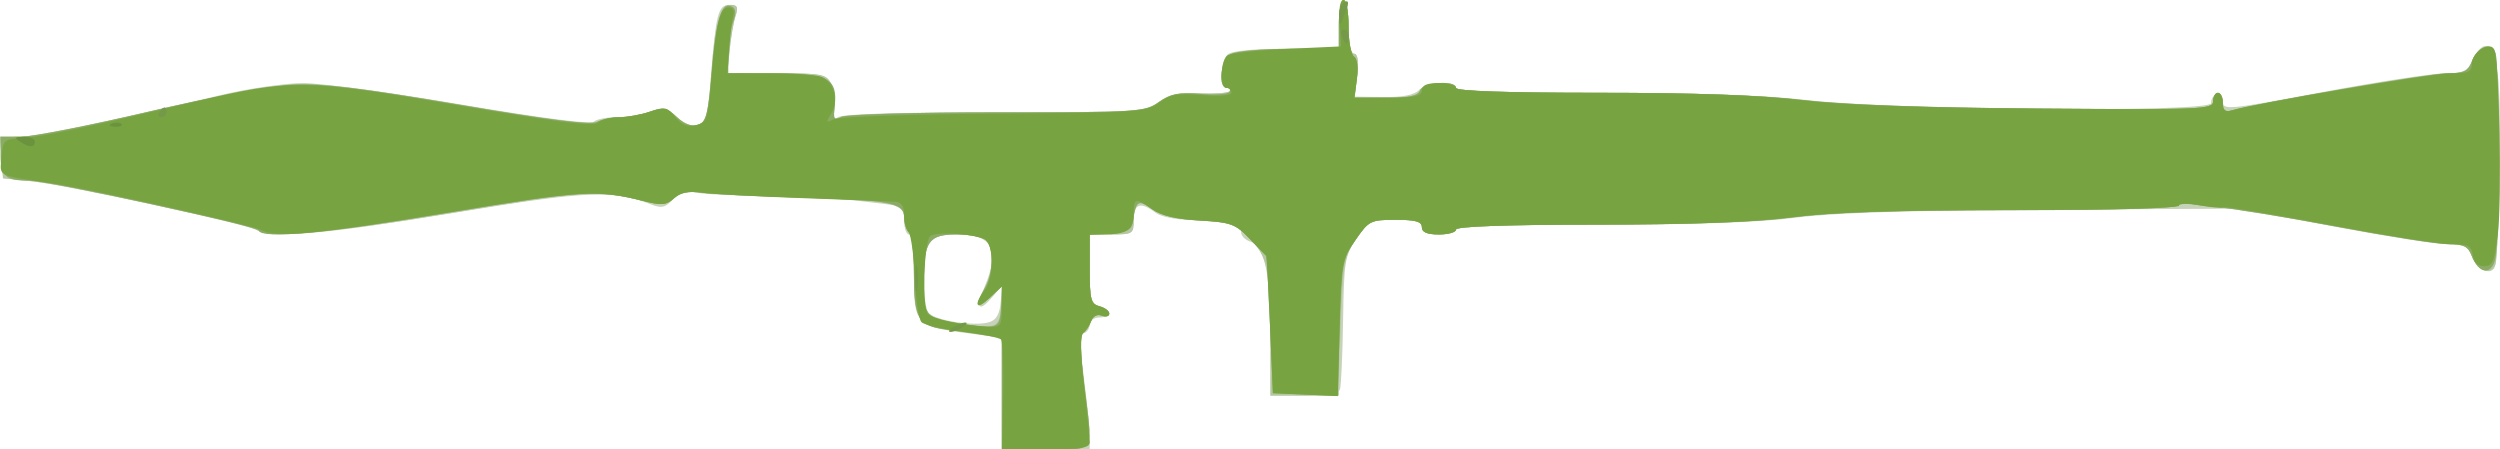 <?xml version="1.0" encoding="UTF-8" standalone="no"?>
<!-- Created with Inkscape (http://www.inkscape.org/) -->

<svg
   xmlns:dc="http://purl.org/dc/elements/1.1/"
   xmlns:cc="http://creativecommons.org/ns#"
   xmlns:rdf="http://www.w3.org/1999/02/22-rdf-syntax-ns#"
   xmlns:svg="http://www.w3.org/2000/svg"
   xmlns="http://www.w3.org/2000/svg"
   xmlns:sodipodi="http://sodipodi.sourceforge.net/DTD/sodipodi-0.dtd"
   xmlns:inkscape="http://www.inkscape.org/namespaces/inkscape"
   id="svg3406"
   version="1.1"
   inkscape:version="0.91 r13725"
   width="479.873"
   height="86.279"
   viewBox="0 0 479.873 86.279"
   sodipodi:docname="silhouette-arme-12.svg">
  <title
     id="title3339">Silhouette Arme 12</title>
  <defs
     id="defs3410" />
  <sodipodi:namedview
     pagecolor="#ffffff"
     bordercolor="#666666"
     borderopacity="1"
     objecttolerance="10"
     gridtolerance="10"
     guidetolerance="10"
     inkscape:pageopacity="0"
     inkscape:pageshadow="2"
     inkscape:window-width="1239"
     inkscape:window-height="756"
     id="namedview3408"
     showgrid="false"
     fit-margin-top="0"
     fit-margin-left="0"
     fit-margin-right="0"
     fit-margin-bottom="0"
     inkscape:zoom="2.2854167"
     inkscape:cx="237.92002"
     inkscape:cy="43.997705"
     inkscape:window-x="0"
     inkscape:window-y="0"
     inkscape:window-maximized="1"
     inkscape:current-layer="svg3406" />
  <g
     id="g3416"
     transform="translate(0.108,0)">
    <path
       style="fill:#c6d3b8"
       d="m 192.188,75.526 0,-10.724 -4.453,-0.567 C 175.302,62.651 175.312,62.661 175.312,52.093 175.312,47.989 174.917,45 174.375,45 c -0.516,0 -0.938,-1.214 -0.938,-2.697 l 0,-2.697 -8.672,-1.033 c -4.77,-0.568 -12.992,-1.022 -18.271,-1.009 -5.28,0.013 -10.988,-0.237 -12.686,-0.555 -2.386,-0.448 -3.473,-0.152 -4.79,1.304 -1.414,1.562 -2.127,1.717 -4.189,0.913 -7.264,-2.834 -12.093,-2.626 -37.814,1.632 -24.884,4.12 -34.936,4.972 -38.043,3.227 C 46.826,42.88 12.233,35.429 5.625,34.749 L 0.469,34.219 0.18,30.234 -0.108,26.25 l 3.918,0 c 3.601,0 11.94,-1.736 38.378,-7.989 5.414,-1.281 12.586,-2.324 15.938,-2.319 3.352,0.005 17.062,1.875 30.469,4.154 15.046,2.558 24.716,3.811 25.266,3.274 0.49,-0.479 2.431,-0.871 4.313,-0.871 1.882,0 4.776,-0.472 6.431,-1.049 2.639,-0.92 3.279,-0.794 5.216,1.026 1.44,1.353 2.844,1.873 4.036,1.495 1.558,-0.495 1.921,-1.786 2.459,-8.76 0.964,-12.503 1.41,-14.274 3.587,-14.274 1.532,0 1.751,0.391 1.181,2.109 -0.384,1.16 -0.896,4.113 -1.137,6.562 l -0.439,4.453 9.432,0 c 8.644,0 9.521,0.166 10.494,1.983 0.584,1.09 0.88,3.213 0.66,4.717 -0.276,1.878 -0.099,2.432 0.566,1.767 0.623,-0.623 11.284,-0.967 29.932,-0.967 27.798,0 29.075,-0.078 31.693,-1.943 2.102,-1.497 3.907,-1.888 7.865,-1.705 2.825,0.131 5.424,-0.05 5.776,-0.401 0.351,-0.351 0.147,-0.639 -0.455,-0.639 -1.437,0 -1.413,-4.931 0.031,-6.375 0.736,-0.736 4.625,-1.125 11.25,-1.125 l 10.125,0 0,-4.688 c 0,-2.578 0.422,-4.688 0.938,-4.688 0.516,0 0.938,2.32 0.938,5.156 0,3.208 0.4,5.156 1.059,5.156 0.697,0 0.901,1.408 0.595,4.12 l -0.464,4.12 5.454,0.077 c 3.645,0.051 5.913,-0.382 6.838,-1.307 1.551,-1.551 7.143,-1.901 7.143,-0.447 0,0.604 9.857,0.938 27.695,0.938 18.447,0 31.674,0.463 39.609,1.387 17.012,1.98 77.761,2.441 77.631,0.589 -0.05,-0.718 0.436,-1.491 1.08,-1.719 0.675,-0.238 1.172,0.352 1.172,1.391 0,1.722 0.858,1.643 18.984,-1.756 10.441,-1.958 20.965,-3.578 23.386,-3.601 3.859,-0.036 4.554,-0.359 5.638,-2.619 2.109,-4.4 3.924,-3.244 4.786,3.047 0.834,6.086 0.284,35.337 -0.694,36.92 -0.911,1.475 -3.391,0.125 -4.336,-2.36 -0.696,-1.83 -1.509,-2.216 -4.67,-2.216 -2.105,0 -11.924,-1.536 -21.82,-3.413 l -17.993,-3.413 -37.5,0.197 c -26.068,0.137 -40.626,0.606 -47.753,1.538 -6.877,0.899 -19.303,1.341 -37.734,1.341 -17.696,0 -27.481,0.334 -27.481,0.938 0,0.516 -1.477,0.938 -3.281,0.938 -2.292,0 -3.281,-0.424 -3.281,-1.406 0,-1.075 -1.184,-1.406 -5.029,-1.406 -4.753,0 -5.162,0.193 -7.463,3.516 -2.285,3.299 -2.446,4.265 -2.624,15.703 -0.104,6.703 -0.376,12.715 -0.606,13.359 -0.279,0.784 -2.556,1.172 -6.879,1.172 l -6.462,0 0,-11.418 c 0,-12.101 -1.122,-17.279 -3.937,-18.173 -0.928,-0.295 -1.688,-1.091 -1.688,-1.77 0,-1.609 -2.986,-2.361 -9.43,-2.377 -3.113,-0.008 -5.944,-0.567 -7.031,-1.389 C 218.813,38.655 217.5,39.089 217.5,42.188 217.5,44.896 217.344,45 213.281,45 l -4.219,0 0,6.65 c 0,5.862 0.222,6.708 1.875,7.141 1.031,0.27 1.875,0.863 1.875,1.318 0,0.455 -0.844,0.828 -1.875,0.828 -1.031,0 -1.875,0.598 -1.875,1.328 0,0.73 -0.488,1.491 -1.084,1.689 -0.82,0.273 -0.82,2.417 0,8.813 0.596,4.649 1.084,9.584 1.084,10.967 l 0,2.515 -8.438,0 -8.438,0 0,-10.724 z m -0.218,-17.502 0.251,-3.18 -1.915,2.242 c -2.552,2.988 -3.155,2.104 -1.412,-2.068 C 191.893,47.839 190.391,45 183.595,45 c -3.457,0 -4.686,0.41 -5.438,1.813 -1.196,2.235 -1.254,11.287 -0.084,13.136 0.973,1.538 8.932,2.802 11.77,1.87 1.305,-0.429 1.951,-1.582 2.126,-3.796 z"
       id="path3428"
       inkscape:connector-curvature="0" />
    <path
       style="fill:#b5c6a2"
       d="m 192.188,75.551 0,-10.699 -3.75,-0.551 c -2.062,-0.303 -5.443,-0.8 -7.512,-1.104 -4.813,-0.708 -5.613,-2.282 -5.613,-11.049 0,-3.871 -0.422,-7.298 -0.938,-7.617 -0.516,-0.319 -0.938,-1.554 -0.938,-2.745 0,-2.817 -2.713,-3.314 -21.094,-3.87 -7.734,-0.234 -15.701,-0.648 -17.704,-0.921 -2.619,-0.356 -4.127,-0.056 -5.371,1.07 -1.457,1.319 -2.359,1.406 -5.733,0.555 -8.588,-2.166 -11.579,-1.987 -36.496,2.186 C 62.789,44.868 49.688,46.01 49.688,44.062 c 0,-0.516 -0.784,-0.938 -1.742,-0.938 -0.958,0 -9.29,-1.715 -18.516,-3.812 C 20.205,37.216 9.914,35.212 6.562,34.86 L 0.469,34.219 0.18,30.234 -0.108,26.25 3.93,26.234 C 6.152,26.225 17.25,24.046 28.594,21.392 40.038,18.715 52.349,16.404 56.25,16.2 c 5.345,-0.279 12.962,0.65 31.764,3.871 17.404,2.982 25.233,3.97 26.423,3.333 0.93,-0.498 2.921,-0.905 4.425,-0.905 1.504,0 4.088,-0.472 5.742,-1.049 2.639,-0.92 3.279,-0.794 5.216,1.026 1.451,1.363 2.841,1.874 4.054,1.489 1.601,-0.508 1.936,-1.789 2.527,-9.674 0.775,-10.337 1.643,-13.355 3.842,-13.355 1.178,0 1.375,0.495 0.84,2.109 -0.384,1.16 -0.896,4.113 -1.137,6.562 l -0.439,4.453 9.432,0 c 8.644,0 9.521,0.166 10.494,1.983 0.584,1.09 0.886,3.174 0.673,4.629 -0.335,2.281 -0.161,2.525 1.254,1.767 0.918,-0.491 14.115,-0.879 29.919,-0.879 27.102,0 28.39,-0.081 31.005,-1.943 2.102,-1.497 3.907,-1.888 7.865,-1.705 2.825,0.131 5.424,-0.05 5.776,-0.401 0.351,-0.351 0.147,-0.639 -0.455,-0.639 -1.881,0 -1.28,-5.459 0.72,-6.53 0.997,-0.534 6.06,-0.97 11.25,-0.97 l 9.437,0 0,-4.688 C 256.875,2.109 257.297,0 257.812,0 c 0.516,0 0.938,2.32 0.938,5.156 0,3.208 0.4,5.156 1.059,5.156 0.701,0 0.899,1.427 0.584,4.219 l -0.476,4.219 6.008,0 c 4.476,0 6.146,-0.359 6.548,-1.406 0.606,-1.579 6.902,-2.007 6.902,-0.469 0,0.604 9.753,0.938 27.384,0.938 18.149,0 31.349,0.465 39.141,1.379 7.686,0.902 23.36,1.47 45.273,1.641 31.395,0.245 33.516,0.158 33.516,-1.379 -2.2e-4,-0.902 0.421,-1.641 0.937,-1.641 0.516,0 0.938,0.872 0.938,1.938 0,1.406 0.45,1.805 1.641,1.451 4.713,-1.399 37.946,-7.139 41.336,-7.139 3.285,0 4.086,-0.371 4.788,-2.216 1.102,-2.898 3.661,-3.886 4.537,-1.753 0.87,2.118 0.87,38.631 0,40.75 -0.877,2.134 -3.436,1.145 -4.537,-1.753 -0.688,-1.811 -1.516,-2.216 -4.527,-2.216 -2.026,0 -11.547,-1.489 -21.156,-3.309 -9.609,-1.82 -20.075,-3.538 -23.256,-3.817 -3.181,-0.279 -6.117,-0.714 -6.523,-0.965 -0.407,-0.251 -0.739,-0.01 -0.739,0.536 0,0.679 -10.154,1.002 -32.109,1.023 -22.569,0.021 -35.034,0.43 -41.953,1.377 -6.637,0.908 -18.778,1.357 -37.266,1.377 -17.636,0.019 -27.422,0.364 -27.422,0.967 0,0.516 -1.477,0.938 -3.281,0.938 -2.292,0 -3.281,-0.424 -3.281,-1.406 0,-1.075 -1.184,-1.406 -5.029,-1.406 -4.77,0 -5.157,0.185 -7.512,3.583 -2.219,3.203 -2.53,4.67 -2.93,13.828 -0.246,5.635 -0.452,11.617 -0.457,13.292 l -0.01,3.047 -6.562,0 -6.562,0 0,-11.658 c 0,-12.843 -0.5,-15 -4.39,-18.913 -2.295,-2.31 -3.503,-2.707 -9.204,-3.031 -4.394,-0.25 -7.372,-0.946 -9.012,-2.107 C 218.295,38.21 217.5,38.672 217.5,42.344 217.5,44.867 217.289,45 213.281,45 l -4.219,0 0,6.65 c 0,5.862 0.222,6.708 1.875,7.141 1.031,0.27 1.875,0.908 1.875,1.419 0,0.511 -0.649,0.679 -1.442,0.375 -0.873,-0.335 -1.678,0.087 -2.041,1.072 -0.33,0.894 -1.018,1.905 -1.531,2.248 -0.614,0.41 -0.557,3.672 0.166,9.555 C 209.691,87.504 210.41,86.25 200.625,86.25 l -8.438,0 0,-10.699 z m -0.569,-14.222 c 0.313,-0.816 0.569,-2.577 0.569,-3.913 l 0,-2.43 -2.344,2.202 c -2.602,2.445 -2.978,1.694 -0.938,-1.875 1.648,-2.883 1.795,-7.674 0.281,-9.188 C 188.569,45.506 186.052,45 183.595,45 c -5.485,0 -6.408,1.333 -6.408,9.258 0,6.24 0.415,6.764 6.094,7.701 6.251,1.031 7.743,0.919 8.337,-0.63 z"
       id="path3426"
       inkscape:connector-curvature="0" />
    <path
       style="fill:#8aab63"
       d="m 192.188,75.511 0,-10.739 -3.047,-0.47 c -1.676,-0.258 -5.05,-0.725 -7.498,-1.037 -5.586,-0.712 -6.331,-2.019 -6.331,-11.117 0,-3.871 -0.422,-7.298 -0.938,-7.617 -0.516,-0.319 -0.938,-1.556 -0.938,-2.751 0,-2.893 -2.451,-3.353 -20.625,-3.877 -7.992,-0.23 -16.17,-0.64 -18.173,-0.911 -2.617,-0.354 -4.128,-0.052 -5.371,1.072 -1.458,1.319 -2.357,1.406 -5.733,0.553 -8.965,-2.265 -11.84,-2.099 -37.221,2.152 C 62.429,44.771 50.234,45.927 49.531,44.258 49.158,43.373 9.066,34.651 5.467,34.673 1.013,34.699 0,33.815 0,29.9 L 0,26.25 3.984,26.234 C 6.176,26.225 17.25,24.046 28.594,21.392 40.334,18.646 52.248,16.419 56.25,16.223 c 5.261,-0.257 13.263,0.716 31.779,3.863 17.26,2.933 25.255,3.935 26.423,3.31 C 115.373,22.903 117.357,22.5 118.861,22.5 c 1.504,0 4.088,-0.472 5.742,-1.049 2.639,-0.92 3.279,-0.794 5.216,1.026 1.438,1.351 2.845,1.873 4.033,1.495 1.583,-0.503 1.946,-1.946 2.741,-10.906 0.889,-10.024 1.879,-12.99 3.913,-11.733 0.658,0.407 0.685,1.393 0.082,2.979 -0.496,1.304 -0.902,4.032 -0.902,6.061 l 0,3.689 8.839,0 c 10.236,0 12.197,1.044 11.598,6.173 -0.31,2.653 -0.143,2.943 1.26,2.192 0.889,-0.476 14.341,-0.865 29.893,-0.865 27.299,0 28.373,-0.069 31.065,-1.986 2.266,-1.613 3.751,-1.906 7.919,-1.56 2.822,0.234 5.348,0.073 5.615,-0.358 0.266,-0.431 0.037,-0.784 -0.509,-0.784 -1.808,0 -1.117,-5.492 0.821,-6.53 0.997,-0.534 6.06,-0.97 11.25,-0.97 l 9.437,0 0,-4.688 C 256.875,2.109 257.297,0 257.812,0 c 0.516,0 0.938,2.295 0.938,5.101 0,2.806 0.47,5.391 1.045,5.747 0.624,0.386 0.849,2.106 0.558,4.274 l -0.487,3.628 6.034,0 c 4.499,0 6.171,-0.358 6.574,-1.406 0.606,-1.579 6.902,-2.007 6.902,-0.469 0,0.604 9.753,0.938 27.384,0.938 18.149,0 31.349,0.465 39.141,1.379 7.686,0.902 23.36,1.47 45.273,1.641 31.395,0.245 33.516,0.158 33.516,-1.379 -2.2e-4,-0.902 0.421,-1.641 0.937,-1.641 0.516,0 0.938,0.872 0.938,1.938 0,1.406 0.45,1.805 1.641,1.452 4.592,-1.361 38.144,-7.14 41.454,-7.14 3.161,0 3.974,-0.386 4.67,-2.216 1.102,-2.898 3.661,-3.886 4.537,-1.753 0.896,2.18 0.857,36.574 -0.045,39.795 -0.849,3.032 -3.194,2.615 -4.492,-0.798 -0.68,-1.788 -1.525,-2.216 -4.381,-2.219 -1.946,-0.002 -11.507,-1.494 -21.245,-3.317 -9.738,-1.823 -20.269,-3.539 -23.401,-3.814 -3.132,-0.275 -6.028,-0.706 -6.434,-0.957 -0.407,-0.251 -0.739,-0.01 -0.739,0.536 0,0.679 -10.154,1.002 -32.109,1.023 -22.569,0.021 -35.034,0.43 -41.953,1.377 -6.637,0.908 -18.778,1.357 -37.266,1.377 -17.636,0.019 -27.422,0.364 -27.422,0.967 0,0.516 -1.477,0.938 -3.281,0.938 -2.292,0 -3.281,-0.424 -3.281,-1.406 0,-1.075 -1.184,-1.406 -5.029,-1.406 -4.823,0 -5.137,0.156 -7.672,3.814 -2.525,3.644 -2.662,4.399 -3.061,16.915 l -0.418,13.101 -6.207,-0.274 -6.207,-0.274 -0.563,-13.125 c -0.31,-7.219 -0.626,-13.168 -0.703,-13.22 -0.077,-0.052 -1.502,-1.521 -3.167,-3.263 -2.777,-2.905 -3.571,-3.198 -9.609,-3.533 -4.565,-0.254 -7.374,-0.926 -9.164,-2.194 -2.707,-1.917 -3.03,-1.697 -3.699,2.523 -0.234,1.476 -1.143,1.936 -4.274,2.163 l -3.976,0.288 0,6.596 c 0,5.808 0.224,6.655 1.875,7.087 1.031,0.27 1.875,0.908 1.875,1.419 0,0.511 -0.649,0.679 -1.442,0.375 -0.873,-0.335 -1.678,0.087 -2.041,1.072 -0.33,0.894 -1.018,1.905 -1.531,2.248 -0.614,0.41 -0.557,3.672 0.166,9.555 C 209.691,87.504 210.41,86.25 200.625,86.25 l -8.438,0 0,-10.739 z m -0.133,-16.66 0.234,-3.961 -2.394,2.249 c -2.648,2.488 -3.04,1.762 -0.988,-1.828 1.648,-2.883 1.795,-7.674 0.281,-9.188 C 188.569,45.506 186.052,45 183.595,45 c -5.485,0 -6.408,1.333 -6.408,9.258 0,6.24 0.415,6.764 6.094,7.701 8.249,1.361 8.515,1.267 8.773,-3.107 z"
       id="path3424"
       inkscape:connector-curvature="0" />
    <path
       style="fill:#77a441"
       d="m 192.443,76.017 c 0.117,-5.628 -0.068,-10.515 -0.411,-10.859 -0.344,-0.345 -3.696,-1.012 -7.451,-1.484 -3.754,-0.471 -7.268,-1.299 -7.808,-1.839 -0.54,-0.54 -1.13,-4.443 -1.31,-8.674 -0.181,-4.231 -0.71,-8.093 -1.177,-8.583 -0.467,-0.49 -0.849,-1.981 -0.849,-3.315 0,-1.639 -0.531,-2.462 -1.641,-2.54 -0.902,-0.064 -8.812,-0.37 -17.578,-0.68 -8.766,-0.31 -17.576,-0.784 -19.579,-1.053 -2.614,-0.351 -4.13,-0.048 -5.371,1.076 -1.458,1.319 -2.357,1.406 -5.733,0.553 -8.923,-2.254 -11.841,-2.086 -37.444,2.155 -25.802,4.275 -33.226,4.958 -36.182,3.33 C 48.359,43.25 17.228,36.303 10.312,35.267 -0.962,33.578 -0.136,33.993 0.181,30.182 0.457,26.863 0.624,26.709 4.219,26.473 c 3.942,-0.258 12.603,-2.078 32.812,-6.893 18.758,-4.469 20.97,-4.443 50.673,0.609 19.061,3.242 26.166,4.128 26.937,3.357 0.576,-0.576 2.376,-1.047 4.001,-1.047 1.625,0 4.352,-0.487 6.061,-1.083 2.796,-0.975 3.279,-0.871 4.826,1.04 1.262,1.559 2.32,1.972 3.98,1.555 2.108,-0.529 2.304,-1.123 2.898,-8.774 0.804,-10.366 1.642,-13.831 3.342,-13.831 0.756,0 1.165,0.617 0.933,1.406 -0.227,0.773 -0.583,3.621 -0.79,6.328 l -0.376,4.922 7.821,0.013 c 4.302,0.007 8.775,0.268 9.941,0.581 2.595,0.695 3.759,4.596 2.143,7.184 -1.041,1.668 -0.98,1.779 0.566,1.03 0.953,-0.461 14.804,-0.937 30.778,-1.057 27.585,-0.207 29.175,-0.314 31.633,-2.132 2.147,-1.588 3.548,-1.834 8.221,-1.444 3.36,0.28 5.633,0.1 5.633,-0.446 0,-0.503 -0.422,-0.915 -0.938,-0.915 -1.355,0 -1.155,-5.374 0.234,-6.273 0.645,-0.417 5.8,-0.969 11.456,-1.227 L 257.287,8.906 257.01,4.453 C 256.841,1.729 257.125,0 257.742,0 c 0.596,0 1.008,2.087 1.008,5.101 0,2.806 0.47,5.391 1.045,5.747 0.624,0.386 0.849,2.106 0.558,4.274 l -0.487,3.628 6.473,0 c 5.129,0 6.473,-0.292 6.473,-1.406 0,-0.982 0.99,-1.406 3.281,-1.406 1.805,0 3.281,0.422 3.281,0.938 0,0.604 9.752,0.938 27.382,0.938 18.484,0 31.051,0.451 38.672,1.389 7.591,0.934 22.423,1.471 45.275,1.641 31.837,0.236 33.985,0.148 33.984,-1.389 -2.3e-4,-0.902 0.421,-1.641 0.937,-1.641 0.516,0 0.938,0.872 0.938,1.938 0,1.408 0.449,1.804 1.641,1.447 4.468,-1.338 38.771,-7.135 42.217,-7.135 3.306,0 3.955,-0.302 3.955,-1.842 0,-2.16 3.296,-4.339 4.243,-2.806 0.987,1.597 1.549,28.972 0.73,35.586 -0.646,5.217 -1.024,6.094 -2.629,6.094 -1.231,0 -1.978,-0.725 -2.175,-2.109 -0.256,-1.801 -0.872,-2.111 -4.219,-2.121 -2.156,-0.006 -12.729,-1.684 -23.498,-3.728 -10.768,-2.044 -19.842,-3.553 -20.164,-3.354 -0.322,0.199 -2.375,0.035 -4.562,-0.365 -2.187,-0.4 -3.976,-0.362 -3.976,0.085 0,0.446 -14.238,0.815 -31.641,0.819 -22.373,0.005 -34.925,0.417 -42.855,1.406 -7.558,0.943 -19.86,1.399 -37.734,1.399 -17.055,0 -26.52,0.335 -26.52,0.938 0,0.516 -1.477,0.938 -3.281,0.938 -2.292,0 -3.281,-0.424 -3.281,-1.406 0,-1.075 -1.184,-1.406 -5.029,-1.406 -4.841,0 -5.13,0.146 -7.734,3.902 -2.614,3.77 -2.717,4.344 -3.031,16.916 l -0.325,13.014 -6.237,-0.275 -6.237,-0.275 -0.563,-13.125 c -0.31,-7.219 -0.626,-13.168 -0.703,-13.22 -0.077,-0.052 -1.502,-1.521 -3.167,-3.263 -2.777,-2.905 -3.571,-3.198 -9.609,-3.533 -4.467,-0.248 -7.382,-0.932 -9.071,-2.128 C 217.817,37.871 217.5,37.955 217.5,41.15 217.5,44.101 216.169,45 211.798,45 l -2.736,0 0,6.65 c 0,5.862 0.222,6.708 1.875,7.141 1.031,0.27 1.875,0.908 1.875,1.419 0,0.511 -0.649,0.679 -1.442,0.375 -0.873,-0.335 -1.678,0.087 -2.041,1.072 -0.33,0.894 -1.011,1.9 -1.513,2.237 -0.591,0.396 -0.532,3.975 0.166,10.112 0.594,5.225 1.08,10.117 1.08,10.872 0,1.103 -1.652,1.373 -8.417,1.373 l -8.417,0 0.214,-10.233 z m -0.255,-17.118 0,-3.913 -2.344,2.202 c -2.554,2.399 -3.176,1.459 -0.967,-1.461 1.707,-2.257 1.853,-8.275 0.233,-9.62 -1.418,-1.177 -9.7,-1.766 -10.704,-0.761 -1.185,1.185 -1.53,13.78 -0.409,14.901 1.026,1.026 6.718,2.226 11.613,2.449 2.42,0.11 2.578,-0.123 2.578,-3.796 z"
       id="path3422"
       inkscape:connector-curvature="0" />
    <path
       style="fill:#749a49"
       d="m 182.812,62.812 c 0.773,-0.5 1.828,-0.909 2.344,-0.909 0.516,0 0.305,0.409 -0.469,0.909 -0.773,0.5 -1.828,0.909 -2.344,0.909 -0.516,0 -0.305,-0.409 0.469,-0.909 z m -7.245,-9.375 c 0,-2.32 0.183,-3.27 0.406,-2.109 0.223,1.16 0.223,3.059 0,4.219 -0.223,1.16 -0.406,0.211 -0.406,-2.109 z M 3.75,27.188 C 2.613,26.453 2.747,26.276 4.453,26.264 5.613,26.256 6.562,26.672 6.562,27.188 c 0,1.175 -0.995,1.175 -2.812,0 z m 17.637,-3.453 c 0.677,-0.271 1.485,-0.238 1.797,0.074 0.312,0.312 -0.242,0.533 -1.23,0.492 -1.092,-0.045 -1.314,-0.267 -0.566,-0.566 z M 30.469,21.562 c 0.319,-0.516 0.765,-0.938 0.993,-0.938 0.227,0 0.413,0.422 0.413,0.938 0,0.516 -0.447,0.938 -0.993,0.938 -0.546,0 -0.732,-0.422 -0.413,-0.938 z M 257.473,7.031 C 257.177,6.258 257.342,5.625 257.842,5.625 c 0.499,0 0.908,0.633 0.908,1.406 0,0.773 -0.166,1.406 -0.368,1.406 -0.203,0 -0.611,-0.633 -0.908,-1.406 z M 256.941,3.102 c -0.036,-1.13 0.356,-2.315 0.872,-2.633 1.109,-0.685 1.109,0.232 0,2.812 -0.777,1.808 -0.808,1.801 -0.872,-0.179 z"
       id="path3420"
       inkscape:connector-curvature="0" />
    <path
       style="fill:#6b923d"
       d="M 3.75,27.188 C 2.613,26.453 2.747,26.276 4.453,26.264 5.613,26.256 6.562,26.672 6.562,27.188 c 0,1.175 -0.995,1.175 -2.812,0 z m 17.637,-3.453 c 0.677,-0.271 1.485,-0.238 1.797,0.074 0.312,0.312 -0.242,0.533 -1.23,0.492 -1.092,-0.045 -1.314,-0.267 -0.566,-0.566 z"
       id="path3418"
       inkscape:connector-curvature="0" />
  </g>
</svg>
